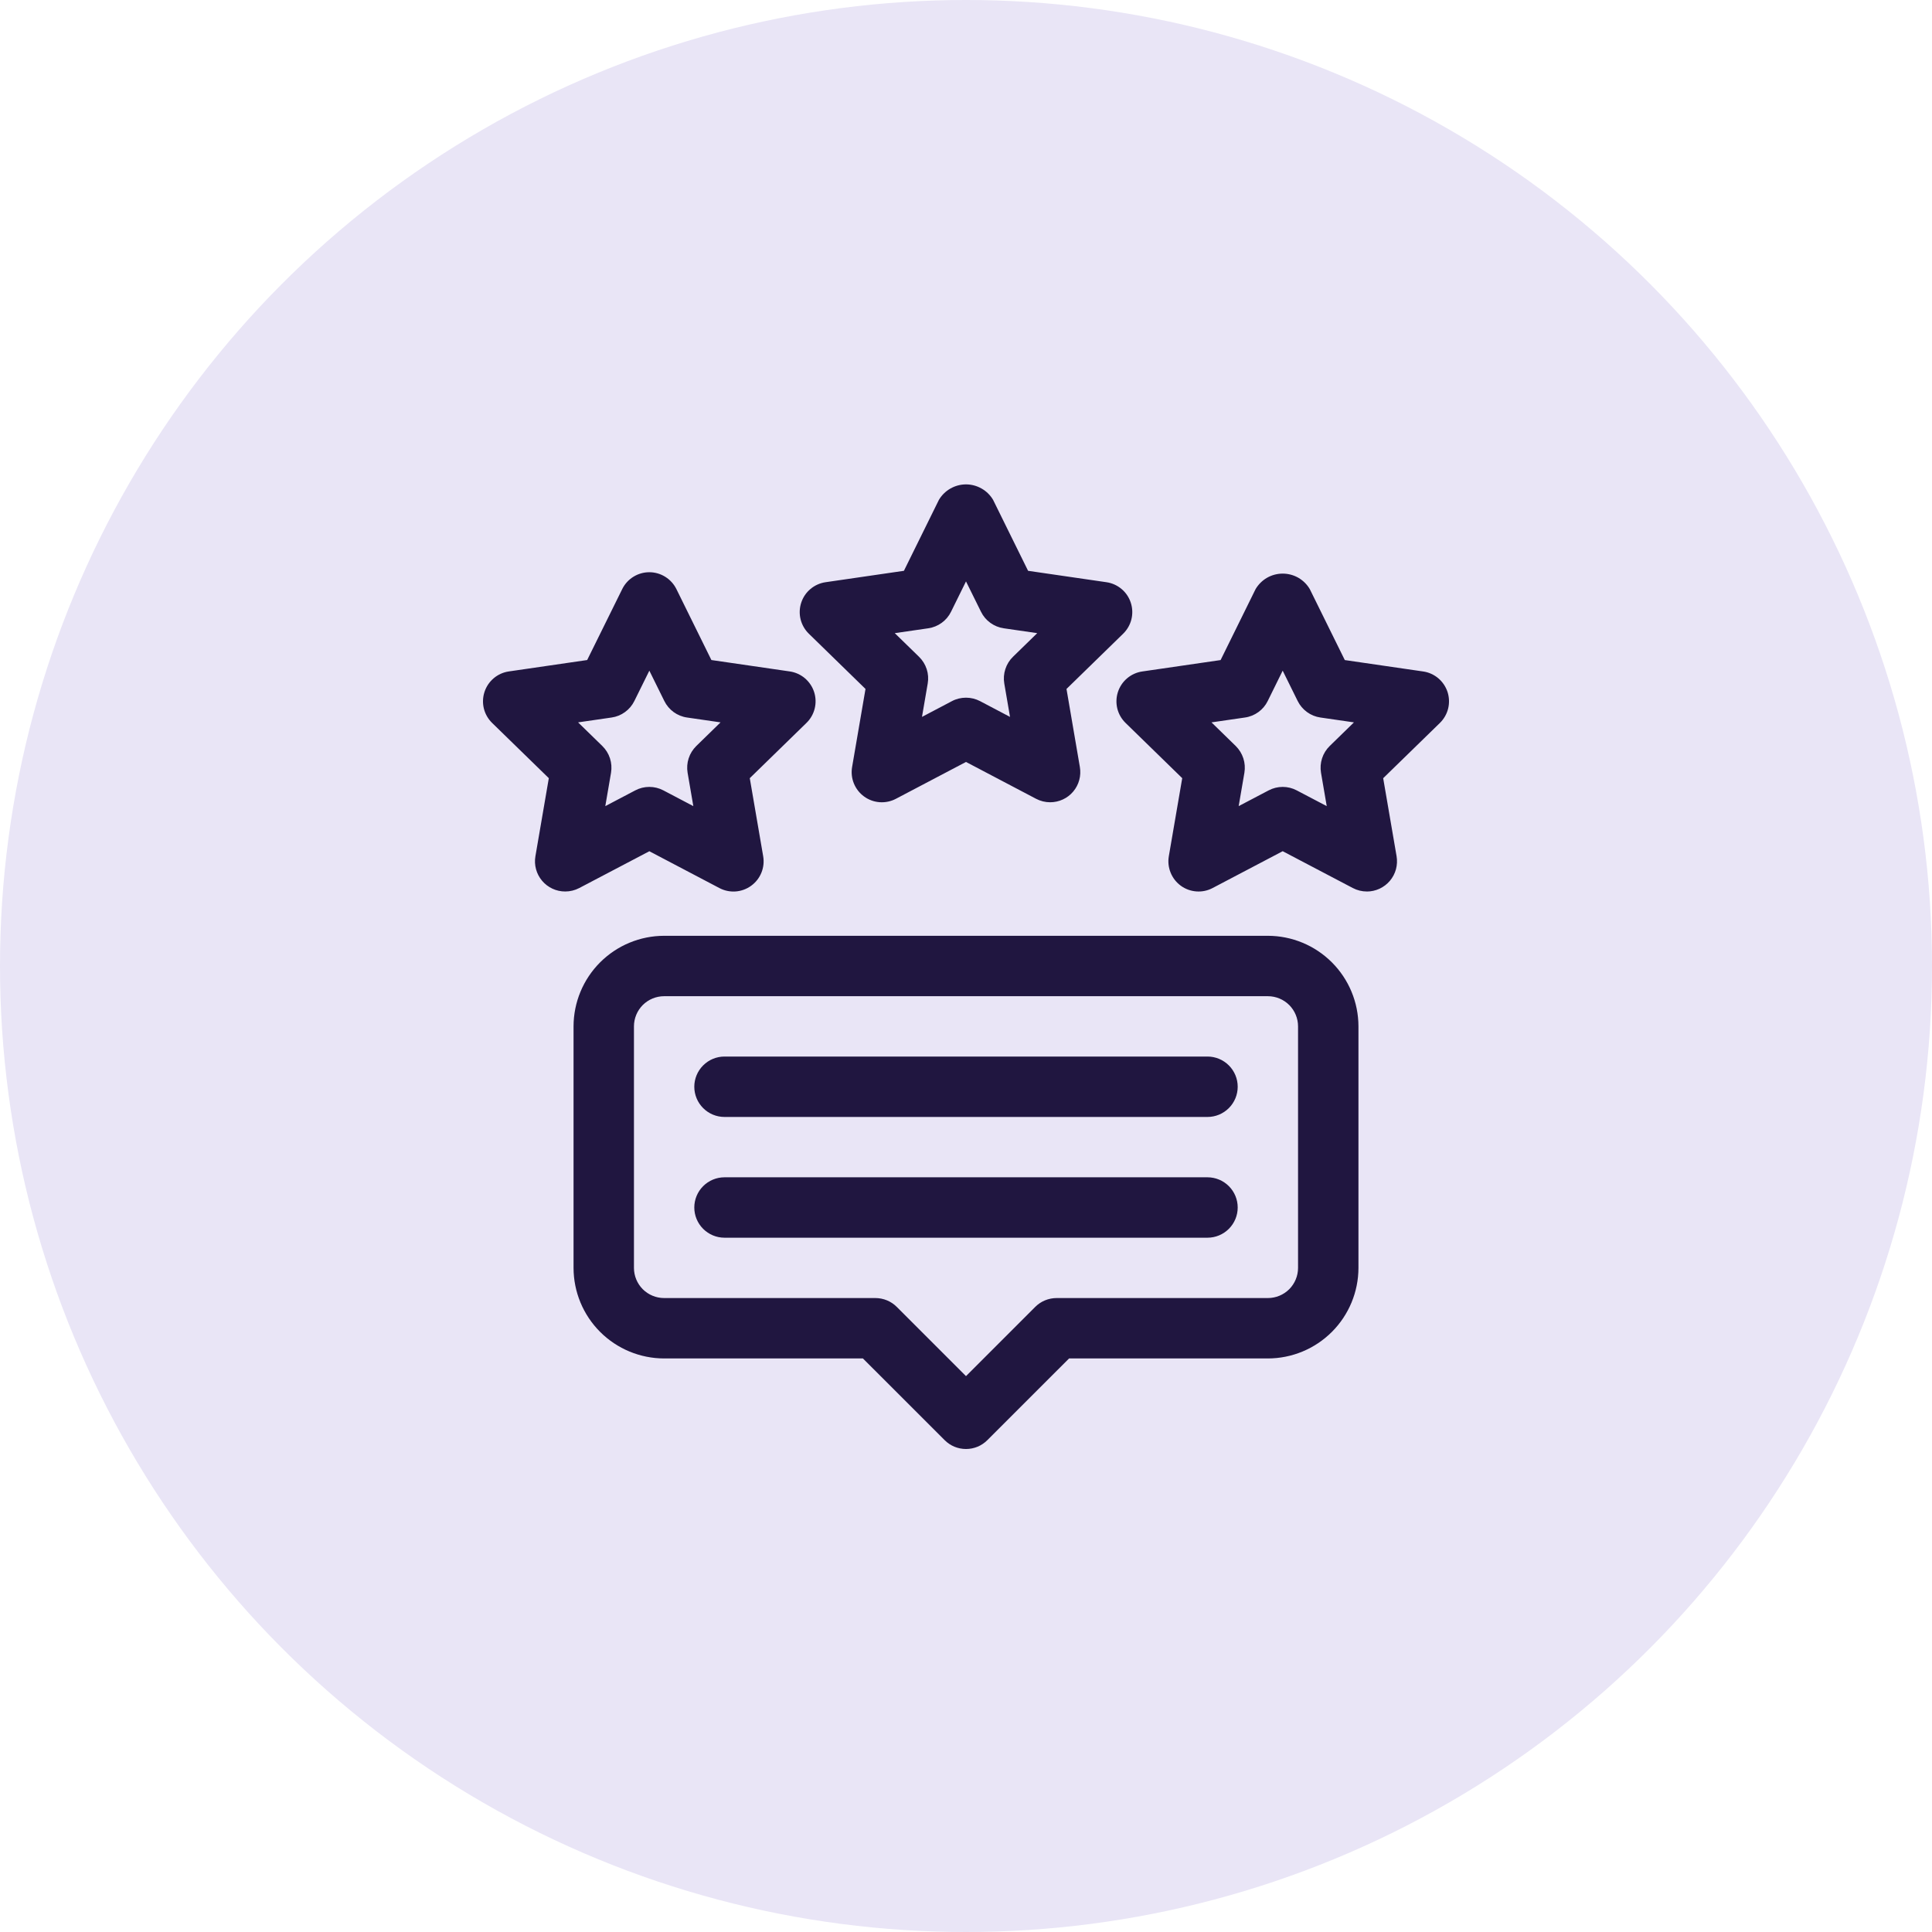 <svg width="60" height="60" viewBox="0 0 60 60" fill="none" xmlns="http://www.w3.org/2000/svg">
<circle cx="30" cy="30" r="30" fill="#E9E5F6"/>
<g clip-path="url(#clip0_64_41513)">
<path d="M32.613 24.915C32.461 24.915 32.311 24.878 32.176 24.807L30 23.663L27.824 24.807C27.669 24.889 27.495 24.925 27.32 24.913C27.145 24.901 26.978 24.84 26.836 24.737C26.694 24.634 26.584 24.493 26.518 24.331C26.452 24.169 26.433 23.992 26.463 23.819L26.879 21.396L25.119 19.68C24.994 19.558 24.905 19.403 24.863 19.233C24.821 19.064 24.828 18.885 24.882 18.719C24.936 18.552 25.035 18.404 25.169 18.292C25.303 18.179 25.466 18.106 25.639 18.081L28.072 17.727L29.159 15.523C29.245 15.377 29.369 15.256 29.516 15.172C29.663 15.088 29.83 15.043 30 15.043C30.17 15.043 30.337 15.088 30.484 15.172C30.632 15.256 30.755 15.377 30.841 15.523L31.928 17.727L34.361 18.081C34.534 18.106 34.697 18.179 34.831 18.292C34.965 18.404 35.064 18.552 35.118 18.719C35.172 18.885 35.179 19.064 35.137 19.233C35.095 19.403 35.006 19.558 34.881 19.68L33.121 21.396L33.536 23.819C33.559 23.954 33.553 24.092 33.517 24.224C33.482 24.355 33.418 24.478 33.33 24.582C33.242 24.687 33.132 24.771 33.008 24.828C32.884 24.886 32.749 24.915 32.613 24.915ZM30 21.667C30.152 21.667 30.302 21.704 30.436 21.774L31.367 22.264L31.189 21.227C31.163 21.077 31.175 20.923 31.222 20.779C31.269 20.634 31.35 20.503 31.459 20.397L32.212 19.663L31.172 19.512C31.021 19.49 30.879 19.432 30.756 19.343C30.633 19.254 30.533 19.136 30.466 18.999L30 18.056L29.535 18.999C29.468 19.136 29.368 19.254 29.245 19.343C29.122 19.432 28.98 19.49 28.829 19.512L27.788 19.663L28.541 20.397C28.65 20.503 28.731 20.634 28.779 20.779C28.826 20.923 28.837 21.077 28.811 21.227L28.633 22.264L29.564 21.774C29.698 21.703 29.848 21.667 30 21.667ZM42.448 27.686C42.296 27.686 42.147 27.649 42.012 27.578L39.835 26.435L37.66 27.578C37.505 27.66 37.331 27.697 37.156 27.684C36.982 27.672 36.814 27.611 36.672 27.508C36.531 27.405 36.421 27.265 36.355 27.102C36.289 26.94 36.269 26.763 36.299 26.59L36.715 24.167L34.955 22.451C34.83 22.329 34.741 22.174 34.699 22.005C34.658 21.835 34.664 21.657 34.718 21.491C34.772 21.325 34.871 21.177 35.005 21.064C35.139 20.951 35.301 20.878 35.474 20.853L37.907 20.499L38.994 18.294C39.081 18.148 39.203 18.027 39.351 17.942C39.498 17.858 39.666 17.814 39.835 17.814C40.005 17.814 40.172 17.858 40.32 17.942C40.467 18.027 40.59 18.148 40.676 18.294L41.764 20.499L44.197 20.853C44.371 20.878 44.533 20.951 44.667 21.064C44.801 21.177 44.9 21.325 44.955 21.491C45.008 21.657 45.015 21.836 44.973 22.006C44.931 22.175 44.842 22.33 44.717 22.452L42.956 24.168L43.372 26.59C43.395 26.725 43.388 26.863 43.353 26.995C43.317 27.127 43.253 27.249 43.165 27.354C43.077 27.458 42.967 27.542 42.843 27.6C42.719 27.657 42.584 27.687 42.447 27.687L42.448 27.686ZM39.835 24.438C39.987 24.438 40.137 24.475 40.271 24.546L41.203 25.035L41.025 23.998C41 23.848 41.011 23.695 41.058 23.55C41.105 23.405 41.186 23.275 41.295 23.168L42.048 22.434L41.007 22.283C40.857 22.262 40.714 22.204 40.591 22.114C40.468 22.025 40.368 21.907 40.301 21.771L39.835 20.828L39.37 21.771C39.303 21.907 39.204 22.025 39.081 22.114C38.958 22.203 38.815 22.262 38.664 22.283L37.624 22.434L38.377 23.168C38.485 23.275 38.566 23.406 38.613 23.55C38.66 23.695 38.671 23.848 38.646 23.998L38.468 25.035L39.399 24.546C39.534 24.475 39.683 24.438 39.835 24.438ZM17.552 27.686C17.415 27.686 17.28 27.657 17.157 27.599C17.033 27.541 16.923 27.458 16.835 27.353C16.747 27.249 16.683 27.127 16.647 26.995C16.611 26.863 16.604 26.725 16.628 26.59L17.044 24.167L15.283 22.451C15.158 22.329 15.069 22.174 15.027 22.005C14.985 21.835 14.992 21.657 15.046 21.49C15.1 21.324 15.199 21.176 15.333 21.063C15.467 20.95 15.629 20.877 15.803 20.852L18.235 20.498L19.324 18.294C19.401 18.137 19.521 18.005 19.669 17.913C19.818 17.82 19.99 17.771 20.165 17.771C20.34 17.771 20.511 17.82 20.66 17.913C20.808 18.005 20.928 18.137 21.006 18.294L22.093 20.498L24.526 20.852C24.699 20.877 24.862 20.95 24.996 21.063C25.129 21.176 25.229 21.324 25.283 21.49C25.337 21.657 25.343 21.835 25.301 22.005C25.259 22.174 25.171 22.329 25.045 22.451L23.285 24.167L23.701 26.59C23.731 26.763 23.712 26.94 23.646 27.102C23.58 27.265 23.47 27.405 23.328 27.508C23.187 27.611 23.019 27.672 22.845 27.685C22.67 27.697 22.496 27.661 22.341 27.579L20.166 26.436L17.989 27.579C17.854 27.65 17.704 27.686 17.552 27.686ZM17.953 22.434L18.706 23.168C18.815 23.275 18.896 23.405 18.943 23.55C18.99 23.695 19.001 23.848 18.976 23.998L18.798 25.035L19.729 24.546C19.863 24.475 20.013 24.438 20.165 24.438C20.317 24.438 20.467 24.475 20.602 24.546L21.532 25.035L21.354 23.998C21.329 23.848 21.34 23.695 21.387 23.55C21.434 23.405 21.516 23.275 21.624 23.168L22.377 22.434L21.337 22.283C21.186 22.262 21.043 22.203 20.92 22.114C20.797 22.024 20.698 21.906 20.631 21.77L20.166 20.828L19.7 21.771C19.633 21.907 19.533 22.025 19.41 22.114C19.287 22.204 19.144 22.262 18.994 22.283L17.953 22.434ZM30 45C29.877 45 29.755 44.976 29.641 44.929C29.527 44.882 29.424 44.812 29.337 44.725L26.799 42.188H20.625C19.879 42.187 19.164 41.89 18.637 41.363C18.11 40.836 17.813 40.121 17.812 39.375V31.875C17.813 31.129 18.11 30.414 18.637 29.887C19.164 29.36 19.879 29.063 20.625 29.062H39.375C40.121 29.063 40.836 29.36 41.363 29.887C41.89 30.414 42.187 31.129 42.188 31.875V39.375C42.187 40.121 41.89 40.836 41.363 41.363C40.836 41.89 40.121 42.187 39.375 42.188H33.201L30.663 44.725C30.576 44.812 30.473 44.882 30.359 44.929C30.245 44.976 30.123 45 30 45ZM20.625 30.938C20.377 30.938 20.138 31.037 19.962 31.212C19.787 31.388 19.688 31.626 19.688 31.875V39.375C19.688 39.624 19.787 39.862 19.962 40.038C20.138 40.213 20.377 40.312 20.625 40.312H27.188C27.436 40.313 27.675 40.411 27.85 40.587L30 42.737L32.15 40.587C32.325 40.411 32.564 40.313 32.812 40.312H39.375C39.624 40.312 39.862 40.213 40.038 40.038C40.213 39.862 40.312 39.624 40.312 39.375V31.875C40.312 31.626 40.213 31.388 40.038 31.212C39.862 31.037 39.624 30.938 39.375 30.938H20.625Z" fill="#201640"/>
<path d="M37.5 34.688H22.5C22.251 34.688 22.013 34.589 21.837 34.413C21.661 34.237 21.562 33.999 21.562 33.75C21.562 33.501 21.661 33.263 21.837 33.087C22.013 32.911 22.251 32.812 22.5 32.812H37.5C37.749 32.812 37.987 32.911 38.163 33.087C38.339 33.263 38.438 33.501 38.438 33.75C38.438 33.999 38.339 34.237 38.163 34.413C37.987 34.589 37.749 34.688 37.5 34.688ZM37.5 38.438H22.5C22.251 38.438 22.013 38.339 21.837 38.163C21.661 37.987 21.562 37.749 21.562 37.5C21.562 37.251 21.661 37.013 21.837 36.837C22.013 36.661 22.251 36.562 22.5 36.562H37.5C37.749 36.562 37.987 36.661 38.163 36.837C38.339 37.013 38.438 37.251 38.438 37.5C38.438 37.749 38.339 37.987 38.163 38.163C37.987 38.339 37.749 38.438 37.5 38.438Z" fill="#201640"/>
</g>
<defs>
<clipPath id="clip0_64_41513">
<rect width="30" height="30" fill="white" transform="translate(15 15)"/>
</clipPath>
</defs>
</svg>
